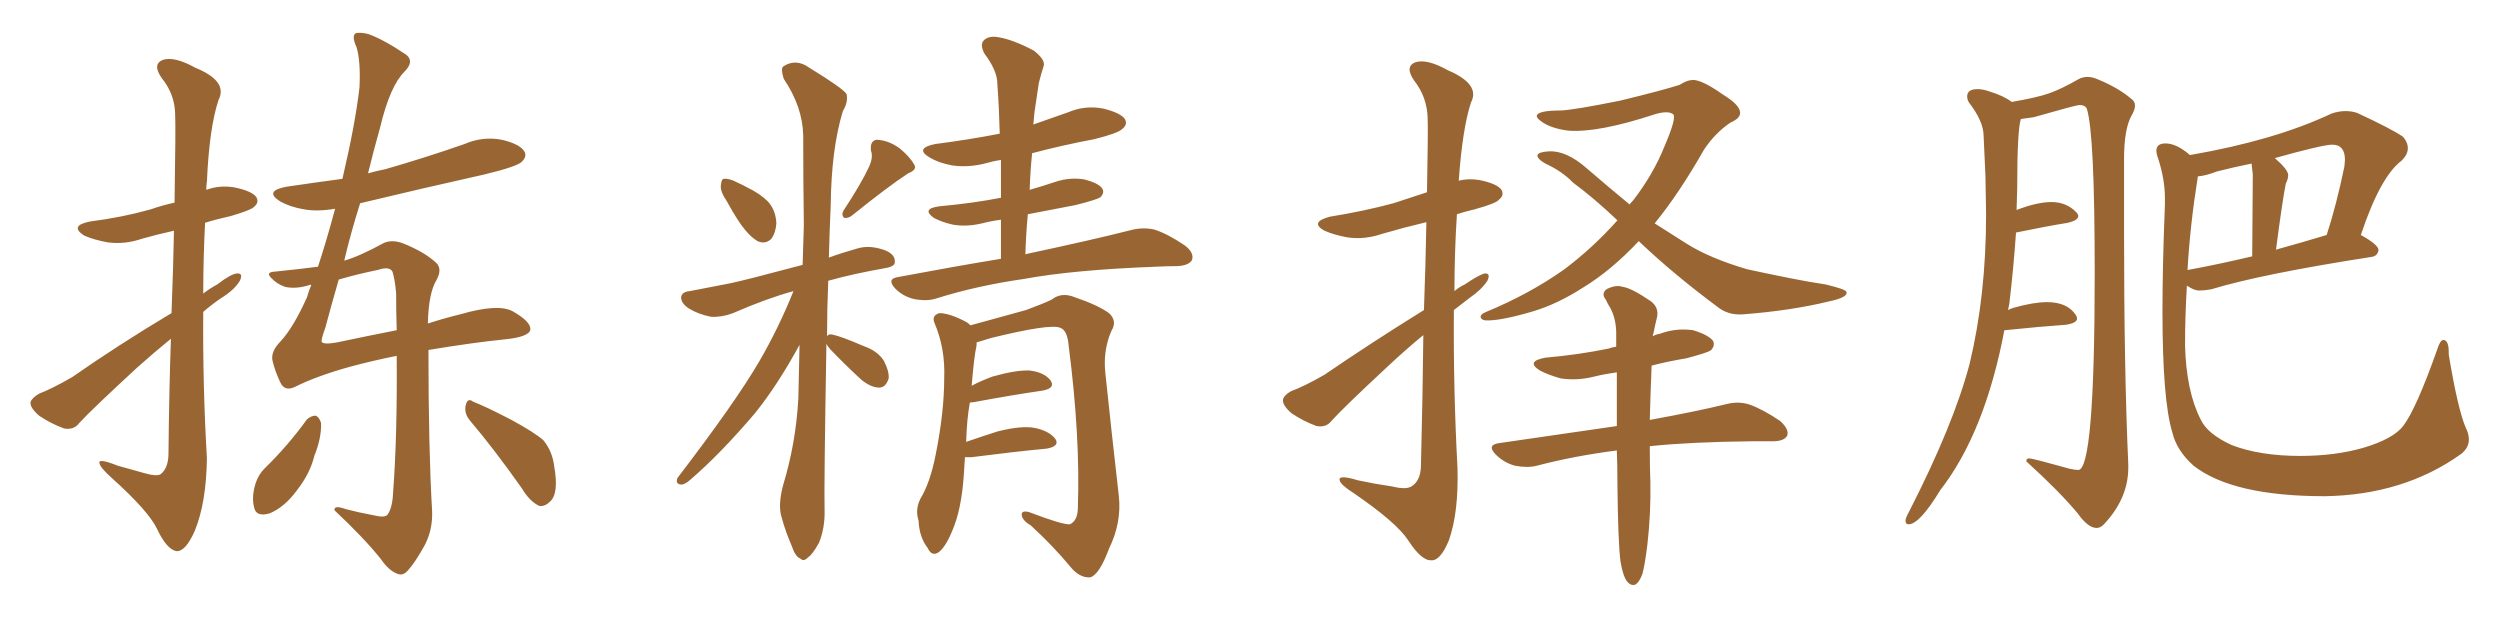 <svg xmlns="http://www.w3.org/2000/svg" xmlns:xlink="http://www.w3.org/1999/xlink" width="600" height="150"><path fill="#996633" padding="10" d="M41.16 75.15L41.16 75.15Q41.60 63.87 41.75 55.37L41.75 55.37Q37.79 56.25 34.13 57.28L34.13 57.28Q29.88 58.74 25.78 58.15L25.78 58.15Q22.56 57.57 20.21 56.54L20.21 56.54Q16.55 54.20 21.53 53.17L21.53 53.17Q29.44 52.15 36.18 50.24L36.18 50.24Q39.11 49.22 41.89 48.63L41.89 48.63Q42.19 30.03 42.04 27.69L42.04 27.69Q42.04 22.71 38.82 18.75L38.82 18.75Q36.47 15.38 39.11 14.36L39.11 14.36Q41.89 13.48 46.88 16.26L46.88 16.26Q54.79 19.48 52.44 24.02L52.44 24.02Q50.24 30.62 49.66 43.51L49.66 43.51Q49.51 44.53 49.51 45.56L49.51 45.56Q52.73 44.38 56.25 44.97L56.25 44.97Q60.50 45.85 61.52 47.31L61.52 47.31Q62.26 48.63 60.94 49.66L60.94 49.66Q60.35 50.39 55.37 51.86L55.37 51.86Q52.00 52.59 49.22 53.47L49.22 53.47Q48.78 61.96 48.78 70.46L48.78 70.46Q50.24 69.29 52.15 68.26L52.15 68.26Q55.37 65.77 56.84 65.63L56.84 65.63Q58.45 65.48 57.57 67.38L57.57 67.38Q56.25 69.58 53.17 71.48L53.17 71.48Q50.98 72.95 48.78 74.85L48.78 74.85Q48.63 92.43 49.66 110.01L49.66 110.01Q49.51 120.70 46.73 127.44L46.73 127.44Q44.53 132.42 42.33 132.28L42.33 132.28Q39.99 131.84 37.65 126.86L37.65 126.86Q35.60 122.61 26.81 114.70L26.81 114.70Q24.02 112.21 23.88 111.18L23.88 111.18Q23.44 109.86 28.27 111.77L28.27 111.77Q31.35 112.65 34.57 113.53L34.57 113.53Q37.50 114.40 38.53 113.82L38.53 113.82Q40.28 112.50 40.43 109.28L40.43 109.28Q40.58 93.75 41.02 81.30L41.02 81.30Q37.06 84.52 32.96 88.18L32.96 88.18Q21.83 98.44 19.04 101.51L19.04 101.51Q17.72 103.27 15.38 102.83L15.38 102.83Q12.16 101.66 9.38 99.76L9.38 99.76Q7.18 97.85 7.32 96.53L7.32 96.53Q7.62 95.51 9.38 94.48L9.38 94.48Q12.45 93.31 17.29 90.53L17.29 90.53Q28.42 82.76 41.16 75.15ZM73.68 100.63L73.68 100.63Q74.71 99.76 75.73 99.76L75.73 99.76Q76.61 100.05 77.05 101.51L77.05 101.51Q77.20 105.03 75.44 109.42L75.44 109.42Q74.41 113.67 71.19 117.77L71.19 117.77Q68.26 121.73 64.75 123.19L64.75 123.19Q61.38 124.22 60.94 121.58L60.94 121.58Q60.35 119.09 61.38 115.87L61.38 115.87Q62.11 113.82 63.43 112.50L63.43 112.50Q69.14 106.93 73.68 100.63ZM112.79 100.93L112.79 100.93Q111.33 99.17 111.77 97.27L111.77 97.27Q112.21 95.36 113.53 96.39L113.53 96.39Q116.89 97.71 122.75 100.78L122.75 100.78Q128.17 103.71 130.37 105.62L130.37 105.62Q132.57 108.25 133.01 111.91L133.01 111.91Q134.18 118.51 131.98 120.41L131.98 120.41Q130.81 121.58 129.49 121.44L129.49 121.44Q127.15 120.41 125.24 117.19L125.24 117.19Q118.51 107.67 112.79 100.93ZM74.71 68.41L74.71 68.41Q74.41 68.26 74.27 68.41L74.27 68.41Q71.04 69.43 68.41 68.85L68.41 68.85Q66.36 68.12 65.04 66.65L65.04 66.65Q63.72 65.33 65.92 65.19L65.92 65.19Q71.78 64.60 76.32 64.01L76.32 64.01Q78.52 57.28 80.42 50.10L80.42 50.10Q76.17 50.83 72.95 50.24L72.95 50.24Q69.58 49.66 67.24 48.34L67.24 48.34Q63.28 45.85 68.70 44.82L68.70 44.82Q75.59 43.80 82.18 42.92L82.18 42.92Q85.25 29.88 86.28 20.95L86.28 20.95Q86.57 14.50 85.55 11.28L85.55 11.28Q84.23 8.35 85.55 7.91L85.55 7.91Q87.01 7.76 88.48 8.20L88.48 8.20Q92.14 9.52 97.56 13.18L97.56 13.18Q99.46 14.79 97.12 17.14L97.12 17.14Q93.60 20.65 91.26 30.47L91.26 30.47Q89.65 36.18 88.33 41.60L88.33 41.60Q90.38 41.02 92.58 40.58L92.58 40.58Q102.25 37.79 111.47 34.57L111.47 34.57Q115.87 32.67 120.41 33.54L120.41 33.54Q124.80 34.57 125.83 36.33L125.83 36.33Q126.56 37.50 125.24 38.82L125.24 38.82Q124.07 39.99 116.16 41.89L116.16 41.89Q101.07 45.26 86.43 48.78L86.43 48.78Q84.08 56.25 82.62 62.55L82.62 62.55Q86.28 61.52 92.14 58.30L92.14 58.30Q94.19 57.42 96.83 58.45L96.83 58.45Q101.95 60.50 104.74 63.13L104.74 63.13Q106.20 64.60 104.74 67.24L104.74 67.24Q102.83 70.46 102.69 77.64L102.69 77.64Q106.79 76.32 110.45 75.44L110.45 75.44Q119.53 72.80 123.05 74.71L123.05 74.71Q127.44 77.20 127.29 79.10L127.29 79.10Q127.00 80.86 121.14 81.45L121.14 81.45Q113.82 82.18 103.13 83.94L103.13 83.94Q102.83 83.94 102.83 84.08L102.83 84.08Q102.83 107.67 103.71 122.75L103.71 122.75Q103.86 127.15 101.95 130.81L101.95 130.81Q99.61 135.06 97.85 136.96L97.85 136.96Q96.68 138.28 95.36 137.70L95.36 137.70Q93.31 136.96 91.41 134.18L91.41 134.18Q87.45 129.20 80.27 122.46L80.27 122.46Q80.13 121.14 82.91 122.17L82.91 122.17Q86.28 123.05 89.50 123.63L89.50 123.63Q92.43 124.37 93.02 123.49L93.02 123.49Q94.19 121.88 94.34 118.21L94.34 118.21Q95.36 104.88 95.21 85.40L95.21 85.40Q89.36 86.57 83.94 88.04L83.94 88.04Q76.03 90.23 70.75 92.87L70.75 92.87Q68.26 94.04 67.24 91.70L67.24 91.70Q66.06 89.21 65.48 86.87L65.48 86.87Q64.75 84.52 67.38 81.88L67.38 81.88Q70.46 78.52 73.68 71.34L73.68 71.34Q74.12 69.73 74.71 68.41ZM80.86 82.18L80.86 82.18L80.86 82.18Q88.48 80.57 95.21 79.25L95.21 79.25Q95.07 74.85 95.07 70.31L95.07 70.31Q94.78 67.09 94.19 65.19L94.19 65.19Q93.46 63.87 90.82 64.75L90.82 64.75Q85.84 65.77 81.30 67.09L81.30 67.09Q79.39 73.68 78.08 78.66L78.08 78.66Q77.05 81.45 77.20 82.03L77.20 82.03Q77.64 82.76 80.86 82.18ZM174.46 48.34L174.46 48.34Q172.85 46.00 173.00 44.53L173.00 44.53Q173.14 42.92 173.73 42.92L173.73 42.92Q175.05 42.77 176.95 43.80L176.95 43.80Q178.27 44.38 179.30 44.97L179.30 44.97Q182.37 46.44 184.28 48.34L184.28 48.34Q186.18 50.39 186.33 53.61L186.33 53.61Q186.18 55.81 185.16 57.28L185.16 57.28Q183.69 58.74 181.79 57.86L181.79 57.86Q180.32 56.98 178.86 55.22L178.86 55.22Q177.10 53.17 174.46 48.34ZM208.59 39.99L208.59 39.99Q209.62 37.65 209.03 36.18L209.03 36.18Q208.74 33.69 210.50 33.54L210.50 33.54Q213.28 33.69 215.92 35.60L215.92 35.60Q218.41 37.65 219.43 39.55L219.43 39.55Q220.17 40.72 217.97 41.60L217.97 41.60Q213.43 44.53 204.49 51.71L204.49 51.71Q203.61 52.44 202.59 52.29L202.59 52.29Q201.86 51.56 202.44 50.54L202.44 50.54Q206.69 44.09 208.59 39.99ZM198.34 82.47L198.34 82.47Q197.75 117.19 197.90 122.17L197.90 122.17Q198.05 126.56 196.58 130.22L196.58 130.22Q194.97 133.15 193.95 133.74L193.95 133.74Q192.92 134.91 192.04 134.03L192.04 134.03Q190.87 133.59 189.99 130.96L189.99 130.96Q188.53 127.59 187.65 124.37L187.65 124.37Q186.62 121.44 187.94 116.46L187.94 116.46Q191.02 106.35 191.60 95.65L191.60 95.65Q191.75 89.06 191.89 82.76L191.89 82.76Q186.62 92.43 181.20 99.17L181.20 99.17Q172.85 108.98 165.67 115.14L165.67 115.14Q164.36 116.31 163.48 116.31L163.48 116.31Q162.01 116.16 162.60 114.70L162.60 114.70Q176.51 96.53 182.23 86.72L182.23 86.72Q186.91 78.66 190.43 69.87L190.43 69.87Q183.98 71.63 175.93 75.15L175.93 75.15Q173.29 76.17 170.65 76.03L170.65 76.03Q167.58 75.44 165.23 73.97L165.23 73.97Q163.33 72.66 163.48 71.19L163.48 71.19Q163.77 70.02 165.53 69.87L165.53 69.87Q170.07 68.99 175.34 67.97L175.34 67.97Q178.86 67.24 192.63 63.57L192.63 63.57Q192.77 58.59 192.92 54.05L192.92 54.05Q192.77 42.63 192.77 32.52L192.77 32.52Q192.63 25.63 188.09 18.90L188.09 18.90Q187.35 16.55 187.94 15.97L187.94 15.97Q191.02 13.92 194.24 16.26L194.24 16.26Q202.15 21.09 203.17 22.56L203.17 22.56Q203.61 24.46 202.29 26.66L202.29 26.66Q199.51 35.74 199.37 49.37L199.37 49.37Q199.07 55.96 198.93 61.82L198.93 61.82Q202.15 60.64 205.81 59.62L205.81 59.62Q208.74 58.74 212.40 60.06L212.40 60.06Q214.89 61.08 214.75 62.84L214.75 62.84Q214.89 63.87 212.70 64.31L212.70 64.31Q205.08 65.63 198.78 67.38L198.78 67.38Q198.49 74.41 198.49 80.71L198.49 80.71Q198.78 80.13 199.66 80.27L199.66 80.27Q201.86 80.71 207.28 83.06L207.28 83.06Q210.64 84.23 212.11 86.57L212.11 86.57Q213.43 89.06 213.28 90.82L213.28 90.82Q212.55 93.16 210.79 93.02L210.79 93.02Q208.74 92.87 206.54 90.97L206.54 90.97Q202.73 87.45 199.22 83.79L199.22 83.79Q198.49 82.91 198.34 82.47ZM240.23 62.11L240.23 62.11Q240.23 57.28 240.23 52.73L240.23 52.73Q237.89 53.03 235.69 53.61L235.69 53.61Q231.88 54.49 228.66 53.91L228.66 53.91Q226.03 53.32 224.12 52.29L224.12 52.29Q221.04 50.10 225.44 49.51L225.44 49.51Q233.50 48.78 240.23 47.46L240.23 47.46Q240.23 42.77 240.23 38.38L240.23 38.38Q238.33 38.67 236.87 39.11L236.87 39.11Q232.62 40.28 228.52 39.70L228.52 39.70Q225.29 39.11 223.10 37.79L223.10 37.79Q219.43 35.60 224.41 34.57L224.41 34.57Q232.47 33.54 239.94 32.08L239.94 32.08Q239.79 25.93 239.36 20.07L239.36 20.07Q239.36 16.99 236.28 12.89L236.28 12.89Q235.11 10.69 236.13 9.67L236.13 9.67Q237.30 8.50 239.65 8.94L239.65 8.94Q243.16 9.52 248.14 12.16L248.14 12.16Q250.93 14.36 250.49 15.82L250.49 15.82Q249.90 17.58 249.32 19.92L249.32 19.92Q248.88 22.71 248.29 26.81L248.29 26.81Q248.14 28.42 248.00 29.88L248.00 29.88Q252.25 28.42 256.35 26.95L256.35 26.95Q260.45 25.20 264.84 26.07L264.84 26.07Q268.95 27.10 269.97 28.56L269.97 28.56Q270.70 29.88 269.38 30.91L269.38 30.91Q268.51 31.93 262.65 33.40L262.65 33.40Q254.88 34.86 247.71 36.77L247.71 36.77Q247.27 41.02 247.12 45.56L247.12 45.56Q250.20 44.68 253.27 43.65L253.27 43.65Q256.79 42.48 260.30 43.07L260.30 43.07Q263.67 43.95 264.55 45.26L264.55 45.26Q265.14 46.29 264.11 47.31L264.11 47.31Q263.38 47.90 258.11 49.22L258.11 49.22Q252.10 50.39 246.68 51.42L246.68 51.42Q246.24 56.10 246.09 61.08L246.09 61.08Q246.24 60.94 246.39 60.94L246.39 60.94Q262.21 57.57 271.44 55.22L271.44 55.22Q274.22 54.49 277.00 55.08L277.00 55.08Q280.22 56.10 284.33 58.89L284.33 58.89Q286.67 60.64 286.08 62.40L286.08 62.40Q285.35 63.72 282.57 63.87L282.57 63.87Q280.22 63.87 277.44 64.01L277.44 64.01Q257.67 64.75 245.80 66.94L245.80 66.94Q234.52 68.55 224.71 71.63L224.71 71.63Q222.51 72.36 219.43 71.78L219.43 71.78Q216.80 71.19 214.89 69.29L214.89 69.29Q212.70 66.94 215.48 66.50L215.48 66.50Q228.66 64.01 240.23 62.11ZM231.59 109.72L231.59 109.72L231.59 109.72Q231.45 111.91 231.30 114.26L231.30 114.26Q230.71 122.46 228.52 127.44L228.52 127.44Q226.76 131.69 225 132.71L225 132.71Q223.54 133.45 222.66 131.54L222.66 131.54Q220.61 128.91 220.46 124.95L220.46 124.95Q219.58 122.31 220.90 119.68L220.90 119.68Q223.24 115.87 224.56 109.13L224.56 109.13Q226.61 98.88 226.61 90.82L226.61 90.82Q226.90 83.64 224.27 77.49L224.27 77.49Q223.54 75.73 225.44 75.15L225.44 75.15Q227.93 75.15 232.03 77.34L232.03 77.34Q232.47 77.64 232.91 78.08L232.91 78.08Q237.74 76.76 246.24 74.41L246.24 74.41Q250.20 72.95 252.39 71.92L252.39 71.92Q254.74 70.02 257.96 71.34L257.96 71.34Q263.53 73.24 266.16 75.15L266.16 75.15Q268.21 77.05 266.75 79.39L266.75 79.39Q264.70 84.08 265.28 89.50L265.28 89.50Q266.75 103.56 268.51 118.95L268.51 118.95Q269.24 125.39 266.16 131.69L266.16 131.69Q263.82 137.99 261.62 138.57L261.62 138.57Q259.13 138.72 256.93 136.08L256.93 136.08Q252.83 131.10 247.41 126.12L247.41 126.12Q245.21 124.80 245.21 123.49L245.21 123.49Q245.21 122.46 246.97 122.90L246.97 122.90Q255.03 125.98 256.79 125.83L256.79 125.83Q258.69 124.95 258.69 121.73L258.69 121.73Q259.28 104.74 256.49 83.06L256.49 83.06Q256.20 79.25 254.44 78.66L254.44 78.66Q251.95 77.64 237.74 81.15L237.74 81.15Q235.84 81.74 234.38 82.18L234.38 82.18Q234.38 82.47 234.38 82.91L234.38 82.91Q233.79 85.40 233.20 92.58L233.20 92.58Q235.40 91.41 238.18 90.38L238.18 90.38Q243.90 88.77 247.12 88.92L247.12 88.92Q250.63 89.36 252.10 91.26L252.10 91.26Q253.42 93.16 250.20 93.75L250.20 93.75Q243.02 94.78 233.64 96.53L233.64 96.53Q232.91 96.53 232.76 96.68L232.76 96.68Q232.03 100.63 231.88 106.05L231.88 106.05Q235.25 104.88 239.36 103.56L239.36 103.56Q245.07 102.10 248.29 102.69L248.29 102.69Q251.81 103.42 253.27 105.32L253.27 105.32Q254.44 107.08 251.22 107.67L251.22 107.67Q243.46 108.40 233.20 109.72L233.20 109.72Q232.18 109.72 231.59 109.72ZM341.75 74.41L341.75 74.41Q342.19 62.11 342.33 53.32L342.33 53.32Q336.77 54.64 331.79 56.10L331.79 56.10Q327.54 57.57 323.44 56.98L323.44 56.98Q320.21 56.40 317.87 55.37L317.87 55.37Q314.21 53.32 319.19 52.00L319.19 52.00Q327.39 50.68 334.42 48.78L334.42 48.78Q338.38 47.46 342.48 46.14L342.48 46.14Q342.77 30.47 342.63 28.27L342.63 28.27Q342.48 23.29 339.40 19.34L339.40 19.34Q337.06 15.97 339.70 14.94L339.70 14.94Q342.48 14.06 347.46 16.85L347.46 16.85Q355.37 20.21 353.03 24.61L353.03 24.61Q350.98 30.91 350.10 43.36L350.10 43.36Q352.44 42.77 355.08 43.21L355.08 43.21Q359.33 44.09 360.35 45.56L360.35 45.56Q361.08 46.88 359.77 47.90L359.77 47.90Q359.18 48.78 353.91 50.24L353.91 50.24Q351.42 50.83 349.66 51.42L349.66 51.42Q349.07 60.50 349.07 69.87L349.07 69.87Q350.24 68.85 351.56 68.26L351.56 68.26Q354.79 66.06 356.25 65.63L356.25 65.63Q357.86 65.48 356.98 67.38L356.98 67.38Q355.52 69.58 352.73 71.48L352.73 71.48Q350.83 72.95 348.93 74.41L348.93 74.41Q348.78 93.31 349.80 112.35L349.80 112.35Q350.10 122.90 347.75 129.64L347.75 129.64Q345.70 134.62 343.51 134.47L343.51 134.47Q341.16 134.62 337.94 129.64L337.94 129.64Q335.16 125.39 324.90 118.36L324.90 118.36Q321.68 116.31 321.53 115.28L321.53 115.28Q321.09 113.82 325.93 115.28L325.93 115.28Q330.03 116.16 334.13 116.75L334.13 116.75Q337.65 117.63 338.96 116.60L338.96 116.60Q340.87 115.28 341.02 112.06L341.02 112.06Q341.46 94.19 341.60 80.42L341.60 80.42Q337.50 83.79 333.11 87.89L333.11 87.89Q322.41 97.85 319.63 100.93L319.63 100.93Q318.31 102.69 315.97 102.25L315.97 102.25Q312.74 101.07 309.96 99.17L309.96 99.17Q307.76 97.27 307.91 95.95L307.91 95.95Q308.06 94.92 309.81 93.90L309.81 93.90Q313.04 92.72 317.87 89.94L317.87 89.94Q329.00 82.32 341.75 74.41ZM393.31 57.86L393.31 57.86Q386.72 64.89 379.98 68.99L379.98 68.99Q373.83 72.95 367.97 74.71L367.97 74.71Q360.06 77.05 356.54 76.90L356.54 76.90Q355.52 76.76 355.37 76.17L355.37 76.17Q355.22 75.44 356.69 74.85L356.69 74.85Q366.94 70.61 375.29 64.75L375.29 64.75Q382.32 59.47 388.18 52.88L388.18 52.88Q382.47 47.46 377.49 43.80L377.49 43.80Q375 41.16 370.90 39.26L370.90 39.26Q368.85 38.09 368.99 37.21L368.99 37.21Q369.29 36.47 371.63 36.33L371.63 36.33Q375.88 36.04 380.86 40.43L380.86 40.43Q386.13 44.97 391.11 49.07L391.11 49.07Q391.55 48.49 391.99 48.05L391.99 48.05Q396.83 41.75 399.46 35.16L399.46 35.16Q402.54 27.98 401.51 27.39L401.51 27.39Q400.34 26.51 397.27 27.39L397.27 27.39Q383.50 31.93 376.32 31.35L376.32 31.35Q371.92 30.76 369.73 29.00L369.73 29.00Q368.70 28.27 368.85 27.69L368.85 27.69Q369.29 26.51 374.71 26.51L374.71 26.51Q377.78 26.37 388.77 24.17L388.77 24.17Q399.02 21.68 403.13 20.36L403.13 20.36Q404.88 19.19 406.35 19.19L406.35 19.19Q408.54 19.19 413.53 22.71L413.53 22.71Q417.63 25.20 417.63 27.10L417.63 27.10Q417.63 28.42 415.28 29.44L415.28 29.44Q411.62 31.93 408.98 35.89L408.98 35.89Q402.98 46.44 397.12 53.61L397.12 53.61Q401.07 56.10 404.74 58.45L404.74 58.45Q410.30 61.96 419.24 64.60L419.24 64.60Q423.19 65.48 429.79 66.80L429.79 66.80Q434.18 67.68 438.13 68.26L438.13 68.26Q442.97 69.43 443.12 70.02L443.12 70.02Q443.70 71.34 438.87 72.36L438.87 72.36Q429.79 74.56 418.36 75.44L418.36 75.44Q414.70 75.73 412.06 73.54L412.06 73.54Q401.81 65.92 393.75 58.30L393.75 58.30Q393.46 58.01 393.31 57.86ZM395.95 107.08L395.95 107.08L395.95 107.08Q395.95 112.79 396.09 115.58L396.09 115.58Q396.24 123.19 395.36 130.81L395.36 130.81Q394.78 135.50 394.19 137.70L394.19 137.70Q393.46 139.75 392.43 140.33L392.43 140.33Q391.41 140.63 390.53 139.60L390.53 139.60Q389.50 138.28 388.92 134.77L388.92 134.77Q388.33 130.22 388.18 116.16L388.18 116.16Q388.18 111.77 388.04 108.11L388.04 108.11Q377.78 109.42 368.85 111.77L368.85 111.77Q366.65 112.35 363.57 111.77L363.57 111.77Q360.94 111.04 359.03 109.13L359.03 109.13Q356.69 106.79 359.77 106.35L359.77 106.35Q374.85 104.15 388.04 102.25L388.04 102.25Q388.04 95.21 388.04 89.36L388.04 89.36Q384.96 89.79 382.62 90.38L382.62 90.38Q378.52 91.41 374.56 90.82L374.56 90.82Q371.48 89.94 369.58 88.92L369.58 88.92Q366.06 86.72 370.90 85.84L370.90 85.84Q379.10 85.11 386.13 83.64L386.13 83.64Q386.87 83.35 387.89 83.20L387.89 83.20Q387.89 81.30 387.89 79.54L387.89 79.54Q387.74 76.17 386.43 73.83L386.43 73.83Q385.84 72.95 385.40 71.92L385.40 71.92Q384.23 70.46 385.55 69.43L385.55 69.43Q387.74 68.26 389.50 68.85L389.50 68.85Q391.55 69.14 396.09 72.22L396.09 72.22Q398.14 73.68 397.71 76.03L397.71 76.03Q397.27 77.78 396.83 79.98L396.83 79.98Q396.68 80.27 396.68 80.71L396.68 80.71Q397.27 80.27 398.29 80.13L398.29 80.13Q402.25 78.66 406.35 79.25L406.35 79.25Q410.16 80.42 411.18 81.88L411.18 81.88Q411.62 83.06 410.60 84.08L410.60 84.08Q409.72 84.67 404.74 85.99L404.74 85.99Q400.34 86.72 396.39 87.74L396.39 87.74Q396.09 95.07 395.95 100.78L395.95 100.78Q407.23 98.73 414.40 96.97L414.40 96.97Q417.33 96.24 419.97 97.12L419.97 97.12Q423.19 98.29 427.29 101.07L427.29 101.07Q429.49 103.13 428.91 104.59L428.91 104.59Q428.17 105.91 425.39 105.91L425.39 105.91Q423.05 105.91 420.41 105.91L420.41 105.91Q406.05 106.05 395.95 107.08ZM503.17 126.71L503.17 126.71Q504.20 126.71 505.08 125.68L505.08 125.68Q510.79 119.53 510.79 112.21L510.79 112.21L510.79 111.47Q509.77 89.06 509.77 55.08L509.77 55.08L509.77 38.23Q509.77 31.05 511.52 27.83L511.52 27.83Q512.40 26.37 512.40 25.34L512.40 25.34Q512.40 24.32 511.52 23.73L511.52 23.73Q508.45 21.09 503.47 19.04L503.47 19.04Q502.15 18.46 500.98 18.46L500.98 18.46Q499.80 18.46 498.78 19.04L498.78 19.04Q494.68 21.39 491.75 22.41Q488.82 23.44 482.81 24.46L482.81 24.46Q480.91 23.00 477.54 21.97L477.54 21.97Q475.93 21.39 474.61 21.39L474.61 21.39Q472.12 21.39 472.12 23.14L472.12 23.14Q472.12 23.88 472.56 24.61L472.56 24.61Q476.07 29.15 476.07 32.67L476.07 32.67L476.51 42.33L476.66 51.42Q476.66 70.90 472.71 87.30L472.71 87.30Q468.90 101.81 458.20 122.75L458.20 122.75Q457.32 124.37 457.32 124.95L457.32 124.95Q457.32 125.83 458.06 125.83L458.06 125.83Q460.69 125.83 465.67 117.63L465.67 117.63Q476.37 103.86 481.05 79.25L481.05 79.25L481.20 79.25Q489.70 78.37 496.00 77.93L496.00 77.93Q498.49 77.49 498.49 76.46L498.49 76.46Q498.49 76.03 498.19 75.59L498.19 75.59Q496.14 72.51 491.31 72.51L491.31 72.51Q488.09 72.51 483.40 73.83L483.40 73.83Q482.81 73.97 481.93 74.41L481.93 74.41L482.23 72.95Q483.25 64.45 483.84 55.81L483.84 55.81Q490.87 54.35 496.29 53.47L496.29 53.47Q498.78 52.88 498.78 51.86L498.78 51.86Q498.78 51.42 498.34 50.98L498.34 50.98Q496.00 48.49 492.33 48.49L492.33 48.49Q488.96 48.49 483.98 50.39L483.98 50.39L484.13 45.26Q484.13 31.20 485.01 28.56L485.01 28.56L488.09 28.13Q498.34 25.20 499.07 25.20L499.07 25.20Q500.39 25.20 500.83 26.07L500.83 26.07Q502.73 31.93 502.73 65.48L502.73 65.48Q502.73 112.79 498.78 112.79L498.78 112.79Q498.05 112.79 496.73 112.50L496.73 112.50Q487.79 110.01 487.06 110.01L487.06 110.01Q486.33 110.01 486.33 110.60L486.33 110.60L486.33 110.74Q494.24 117.92 498.63 123.19L498.63 123.19Q501.12 126.71 503.17 126.71ZM557.96 119.09L557.96 119.09Q576.86 118.80 590.63 108.98L590.63 108.98Q592.53 107.52 592.53 105.47L592.53 105.47Q592.53 104.15 591.80 102.69L591.80 102.69Q589.89 98.29 587.70 85.11L587.70 85.11L587.70 84.52Q587.70 81.59 586.38 81.59L586.38 81.59Q585.64 81.59 584.91 83.94L584.91 83.94Q579.93 98.00 576.86 102.10L576.86 102.10Q574.51 105.32 567.04 107.52L567.04 107.52Q560.30 109.42 552.10 109.42L552.10 109.42Q542.29 109.42 535.55 106.79L535.55 106.79Q529.83 104.15 528.22 100.78L528.22 100.78Q524.71 94.04 524.41 82.91L524.41 82.91Q524.41 76.17 524.85 68.55L524.85 68.55Q526.61 69.73 527.78 69.73L527.78 69.73Q529.10 69.73 530.71 69.43L530.71 69.43Q542.72 65.77 569.09 61.67L569.09 61.67Q570.56 61.52 570.85 60.06L570.85 60.06Q570.85 58.74 566.60 56.40L566.60 56.40Q571.29 42.33 576.42 38.53L576.42 38.53Q577.88 37.06 577.88 35.60L577.88 35.60Q577.88 34.13 576.71 32.81L576.71 32.81Q573.93 30.91 565.72 27.10L565.72 27.10Q564.40 26.66 562.94 26.66L562.94 26.66Q561.33 26.66 559.57 27.25L559.57 27.25Q545.95 33.69 525.59 37.21L525.59 37.21Q522.36 34.42 519.73 34.42L519.73 34.42Q517.53 34.42 517.53 36.18L517.53 36.18Q517.53 36.91 517.97 38.09L517.97 38.09Q519.58 43.07 519.58 47.61L519.58 47.61L519.58 49.07Q518.99 63.72 518.99 74.71L518.99 74.71Q518.99 95.95 521.34 103.71L521.34 103.71Q522.36 108.11 526.46 111.77L526.46 111.77Q535.84 119.09 557.96 119.09ZM525 64.89L525 64.89Q525.59 54.20 527.49 42.33L527.49 42.33Q529.39 42.19 532.03 41.16L532.03 41.16Q535.99 40.14 540.38 39.26L540.38 39.26L540.67 41.89L540.53 61.52Q532.47 63.43 525.29 64.75L525.29 64.75Q525 64.75 525 64.89ZM546.24 59.91L546.24 59.91Q547.71 48.63 548.58 44.09L548.58 44.09Q549.17 42.92 549.17 42.04L549.17 42.04Q549.17 40.72 545.95 37.94L545.95 37.94Q557.52 34.72 559.72 34.72L559.72 34.72Q562.79 34.72 562.79 38.38L562.79 38.38L562.65 39.99Q560.74 49.22 558.40 56.40L558.40 56.40Q552.10 58.30 546.24 59.91Z"/></svg>
